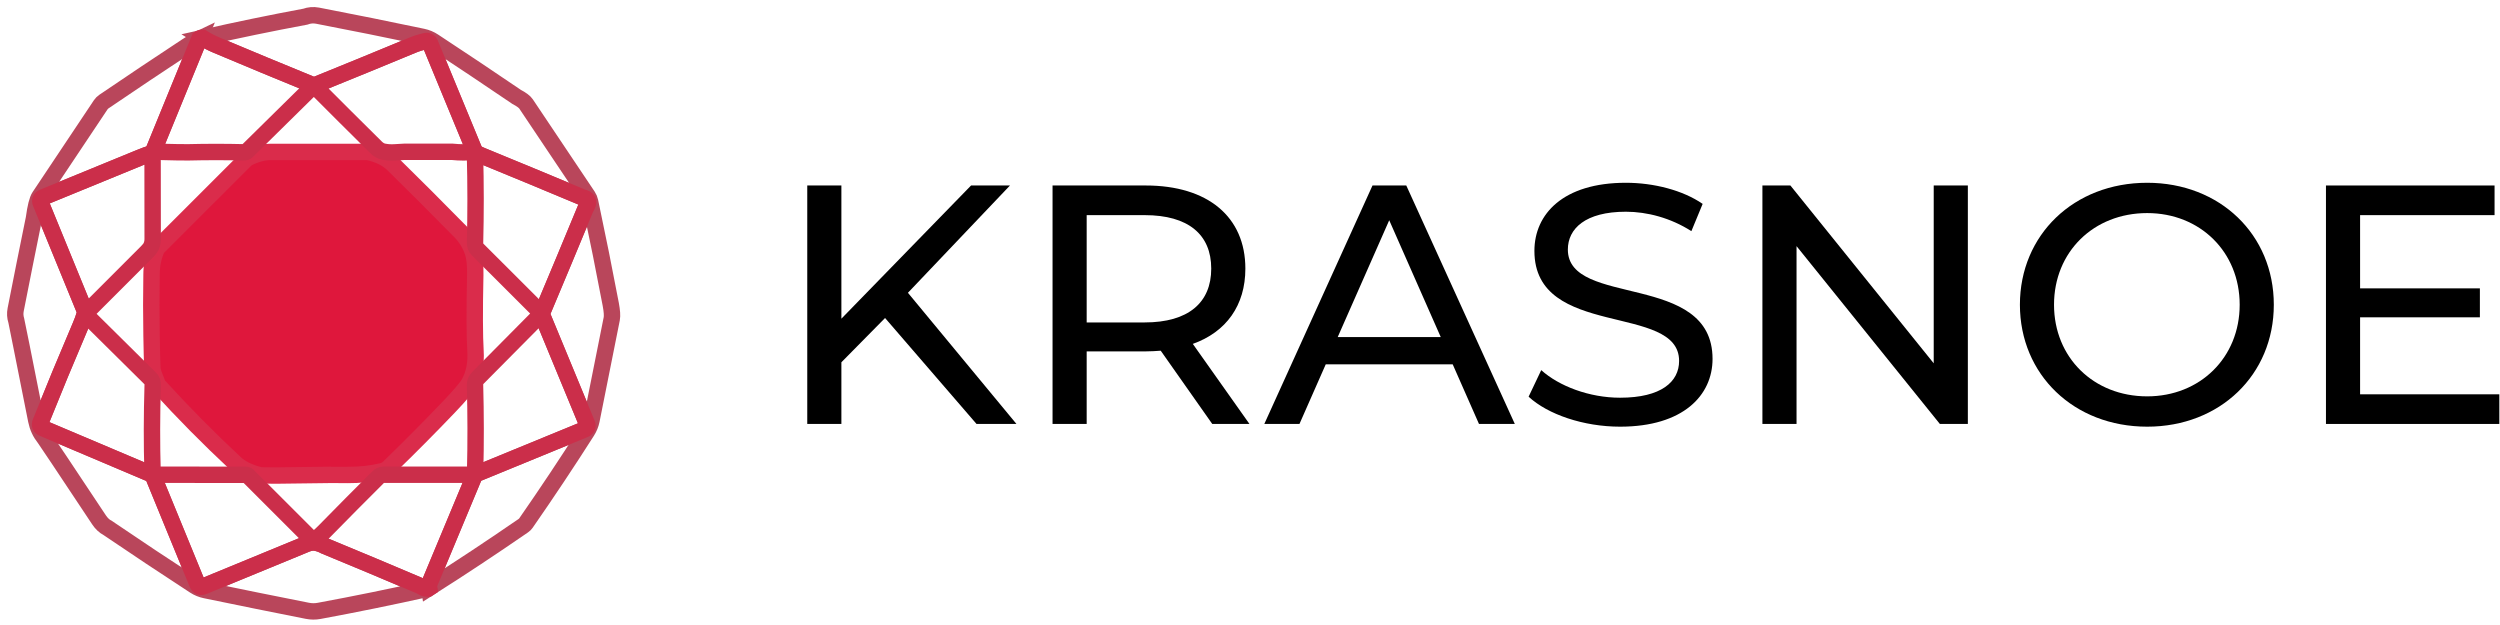 <?xml version="1.0" encoding="UTF-8"?> <svg xmlns="http://www.w3.org/2000/svg" width="164" height="41" viewBox="0 0 164 41" fill="none"> <path d="M17.981 9.96C20.032 9.973 22.084 9.975 24.136 9.967C24.842 10.122 25.394 10.396 25.793 10.787C27.219 12.188 28.633 13.601 30.033 15.027C30.498 15.461 30.828 15.968 31.023 16.546C31.138 16.889 31.189 17.391 31.176 18.05C31.127 20.383 31.133 22.048 31.193 23.045C31.242 23.837 31.102 24.533 30.774 25.133C30.628 25.402 30.186 25.923 29.448 26.697C28.177 28.027 26.862 29.352 25.503 30.669C25.378 30.79 25.23 30.871 25.061 30.912C24.356 31.082 23.601 31.163 22.798 31.158C22.086 31.152 21.728 31.15 21.722 31.151C18.75 31.2 17.196 31.209 17.06 31.176C16.36 31.008 15.813 30.74 15.419 30.373C13.697 28.768 12.034 27.087 10.431 25.329C10.381 25.276 10.344 25.215 10.319 25.147C10.24 24.936 10.173 24.762 10.118 24.627C10.043 24.439 10.001 24.261 9.994 24.093C9.975 23.698 9.957 22.999 9.941 21.998C9.918 20.672 9.918 19.346 9.941 18.02C9.94 17.4 10.06 16.822 10.301 16.285C10.468 15.909 10.809 15.445 11.324 14.893C12.568 13.557 13.861 12.27 15.202 11.032C15.476 10.749 15.883 10.481 16.423 10.229C16.867 10.022 17.284 9.927 17.674 9.946C17.877 9.955 17.979 9.96 17.981 9.96Z" fill="#DF173C"></path> <path d="M20.829 1.027C23.133 1.47 25.433 1.934 27.73 2.418C27.986 2.472 28.223 2.571 28.442 2.715C30.267 3.915 32.082 5.128 33.889 6.356C34.207 6.523 34.413 6.677 34.508 6.818C35.871 8.842 37.222 10.858 38.561 12.866C38.633 12.975 38.683 13.093 38.71 13.221C39.204 15.552 39.656 17.8 40.066 19.966C40.147 20.399 40.169 20.716 40.13 20.916C39.691 23.136 39.248 25.354 38.801 27.572C38.749 27.829 38.652 28.068 38.512 28.289C37.22 30.317 35.884 32.324 34.504 34.31C34.457 34.378 34.399 34.435 34.331 34.482C32.256 35.912 30.198 37.274 28.157 38.569L28.142 38.468C28.133 38.414 28.135 38.367 28.149 38.336L31.112 31.229C31.141 31.162 31.196 31.108 31.266 31.08L38.35 28.171C38.529 28.098 38.581 27.972 38.506 27.792L35.62 20.811C35.559 20.666 35.559 20.522 35.62 20.377C36.569 18.123 37.495 15.904 38.397 13.719C38.4 13.713 38.443 13.629 38.526 13.466C38.663 13.196 38.559 13.025 38.216 12.951C36.016 12.029 33.812 11.116 31.604 10.211C31.396 10.126 31.259 10.056 31.193 9.999C31.172 9.993 31.158 9.98 31.153 9.958L28.207 2.827C28.186 2.774 28.146 2.732 28.096 2.706C28.045 2.681 27.987 2.674 27.932 2.687C27.61 2.763 27.314 2.858 27.042 2.972C24.939 3.844 22.84 4.705 20.742 5.554C20.65 5.591 20.547 5.591 20.456 5.554C18.369 4.702 16.287 3.838 14.211 2.962C13.89 2.828 13.584 2.669 13.291 2.485C15.527 1.978 17.772 1.514 20.026 1.094C20.287 0.998 20.555 0.975 20.829 1.027Z" stroke="#B9465B" stroke-width="1.076"></path> <path d="M13.081 2.531L10.045 9.953C9.999 9.98 9.962 10.017 9.935 10.063C9.784 10.1 9.521 10.196 9.146 10.351C7.027 11.223 4.919 12.088 2.823 12.944C2.651 13.015 2.599 13.137 2.669 13.31L5.545 20.334C5.579 20.419 5.585 20.512 5.56 20.599C5.493 20.837 5.402 21.09 5.287 21.359C4.374 23.496 3.497 25.614 2.655 27.711C2.584 27.892 2.637 28.02 2.814 28.094L9.946 31.115C9.966 31.123 9.985 31.135 10.001 31.151C10.016 31.166 10.028 31.185 10.037 31.205L12.942 38.29C13.022 38.486 13.16 38.544 13.356 38.463C15.567 37.551 17.81 36.627 20.083 35.693C20.308 35.601 20.51 35.569 20.689 35.598C20.899 35.634 21.1 35.704 21.291 35.809C23.383 36.673 25.47 37.547 27.551 38.432C27.556 38.434 27.624 38.471 27.756 38.545C27.856 38.601 27.966 38.624 28.087 38.615C25.712 39.144 23.327 39.631 20.933 40.074C20.678 40.121 20.422 40.12 20.166 40.069C17.934 39.628 15.704 39.177 13.476 38.715C13.219 38.662 12.98 38.565 12.762 38.422C10.852 37.18 8.955 35.919 7.071 34.639C6.85 34.526 6.658 34.346 6.494 34.099C4.192 30.631 3 28.845 2.918 28.742C2.643 28.398 2.463 28.011 2.378 27.58C1.523 23.273 1.087 21.09 1.068 21.029C0.994 20.795 0.98 20.556 1.028 20.313C1.42 18.314 1.821 16.317 2.228 14.32C2.328 13.581 2.447 13.107 2.586 12.898C3.914 10.901 5.255 8.893 6.607 6.875C6.664 6.791 6.734 6.721 6.817 6.664C8.628 5.432 10.435 4.224 12.235 3.04C12.636 2.776 12.918 2.606 13.081 2.531Z" stroke="#B9465B" stroke-width="1.076"></path> <path d="M15.419 30.373C13.697 28.768 12.034 27.087 10.431 25.329C10.381 25.276 10.344 25.215 10.319 25.147C10.24 24.936 10.173 24.762 10.118 24.626C10.043 24.438 10.001 24.261 9.994 24.093C9.975 23.698 9.957 22.999 9.941 21.998C9.918 20.672 9.918 19.346 9.941 18.02C9.94 17.4 10.06 16.821 10.301 16.285L16.175 10.415C16.43 10.265 17.093 9.967 17.705 9.967H24.136C24.842 10.122 25.394 10.396 25.793 10.787C27.219 12.188 28.633 13.601 30.033 15.027C30.498 15.461 30.828 15.968 31.023 16.546C31.138 16.889 31.189 17.39 31.177 18.05C31.127 20.383 31.133 22.048 31.193 23.045C31.242 23.837 31.102 24.533 30.774 25.133C30.628 25.402 30.186 25.923 29.448 26.697C28.177 28.027 26.862 29.352 25.503 30.669C25.378 30.79 25.23 30.871 25.061 30.912C24.356 31.082 23.601 31.163 22.798 31.158C22.086 31.152 21.728 31.15 21.722 31.151C18.75 31.2 17.195 31.209 17.06 31.176C16.36 31.008 15.813 30.74 15.419 30.373Z" stroke="#DA2C4B" stroke-width="1.076"></path> <path d="M13.29 2.485C13.583 2.669 13.89 2.828 14.21 2.962C16.286 3.838 18.368 4.702 20.456 5.554C20.547 5.591 20.649 5.591 20.742 5.554C22.839 4.705 24.939 3.844 27.041 2.972C27.313 2.858 27.61 2.763 27.932 2.687C27.987 2.674 28.045 2.681 28.095 2.706C28.146 2.732 28.185 2.774 28.207 2.827L31.152 9.958C30.654 10.011 30.155 10.011 29.657 9.958C29.657 9.958 28.617 9.958 26.536 9.958C26.532 9.958 26.31 9.971 25.87 9.997C25.637 10.011 25.405 9.996 25.175 9.951C24.994 9.917 24.827 9.823 24.672 9.669C23.317 8.331 21.988 7.007 20.684 5.697C20.66 5.672 20.626 5.658 20.59 5.658C20.555 5.658 20.52 5.673 20.494 5.698L16.212 9.916C16.186 9.942 16.155 9.961 16.12 9.975C16.086 9.988 16.049 9.994 16.011 9.993C14.791 9.963 13.57 9.963 12.348 9.993C12.104 9.999 11.336 9.985 10.045 9.953L13.081 2.531C13.141 2.491 13.211 2.475 13.29 2.485Z" stroke="#CB2E4A" stroke-width="1.076"></path> <path d="M31.193 9.999C31.259 10.056 31.396 10.126 31.603 10.211C33.811 11.116 36.016 12.029 38.215 12.951C38.559 13.025 38.662 13.196 38.525 13.466C38.443 13.629 38.4 13.713 38.397 13.719C37.494 15.904 36.568 18.123 35.619 20.377C35.559 20.522 35.559 20.666 35.619 20.811L38.506 27.792C38.58 27.972 38.528 28.098 38.349 28.171L31.265 31.08C31.195 31.108 31.14 31.162 31.112 31.229L28.148 38.336C28.135 38.367 28.132 38.414 28.141 38.468L28.157 38.569L28.087 38.615C27.966 38.624 27.856 38.601 27.756 38.545C27.624 38.471 27.555 38.434 27.551 38.432C25.469 37.547 23.382 36.673 21.29 35.809C21.099 35.704 20.899 35.634 20.689 35.598C20.51 35.569 20.308 35.601 20.083 35.693C17.809 36.627 15.567 37.551 13.356 38.463C13.159 38.544 13.021 38.486 12.941 38.289L10.036 31.205C10.028 31.185 10.016 31.166 10 31.151C9.985 31.135 9.966 31.123 9.946 31.115L2.814 28.094C2.636 28.019 2.583 27.892 2.655 27.711C3.496 25.614 4.373 23.496 5.286 21.359C5.402 21.09 5.493 20.837 5.56 20.599C5.584 20.512 5.579 20.419 5.544 20.334L2.669 13.31C2.599 13.137 2.65 13.015 2.822 12.944C4.919 12.088 7.027 11.223 9.146 10.351C9.521 10.196 9.784 10.1 9.935 10.063C9.985 10.204 10.01 10.379 10.01 10.586C10.01 12.285 10.012 13.983 10.015 15.681C10.015 15.854 9.982 16.014 9.915 16.162C9.868 16.267 9.769 16.394 9.62 16.543C8.302 17.861 7.01 19.153 5.745 20.418C5.723 20.44 5.705 20.467 5.693 20.496C5.681 20.525 5.675 20.557 5.675 20.589C5.676 20.621 5.682 20.652 5.695 20.682C5.707 20.712 5.725 20.738 5.748 20.761L9.859 24.829C9.97 24.938 10.023 25.074 10.017 25.238C9.956 27.242 9.954 29.154 10.008 30.972C10.01 31.017 10.029 31.061 10.062 31.092C10.094 31.123 10.138 31.141 10.183 31.141L16.142 31.149C16.164 31.149 16.186 31.154 16.207 31.163C16.227 31.171 16.246 31.184 16.262 31.2L20.44 35.376C20.471 35.407 20.512 35.426 20.556 35.429C20.599 35.431 20.643 35.418 20.677 35.392C20.882 35.234 21.074 35.065 21.254 34.882C22.405 33.707 23.587 32.514 24.801 31.305C24.91 31.196 25.041 31.141 25.195 31.141H30.948C31.006 31.141 31.062 31.119 31.103 31.079C31.144 31.039 31.168 30.985 31.169 30.928C31.215 29.049 31.212 27.157 31.161 25.253C31.155 25.076 31.216 24.922 31.345 24.794L35.442 20.662C35.454 20.65 35.464 20.635 35.471 20.619C35.478 20.602 35.481 20.585 35.481 20.567C35.481 20.549 35.478 20.532 35.471 20.516C35.464 20.5 35.454 20.485 35.442 20.472L31.348 16.384C31.219 16.255 31.157 16.104 31.162 15.93C31.211 14.027 31.21 12.079 31.158 10.087C31.158 10.07 31.161 10.055 31.168 10.041C31.175 10.027 31.183 10.013 31.193 9.999Z" stroke="#CB2E4A" stroke-width="1.076"></path> <path d="M64.06 27.811L58.06 20.861L55.195 23.766V27.811H52.956V12.168H55.195V20.906L63.702 12.168H66.254L59.56 19.207L66.679 27.811H64.06Z" fill="black"></path> <path d="M81.964 27.811H79.524L76.144 23.006C75.83 23.029 75.494 23.051 75.159 23.051H71.286V27.811H69.047V12.168H75.159C79.233 12.168 81.696 14.224 81.696 17.621C81.696 20.034 80.442 21.777 78.248 22.559L81.964 27.811ZM75.091 21.152C77.957 21.152 79.457 19.855 79.457 17.621C79.457 15.386 77.957 14.113 75.091 14.113H71.286V21.152H75.091Z" fill="black"></path> <path d="M97.021 27.811L95.297 23.9H86.969L85.245 27.811H82.939L90.036 12.168H92.252L99.372 27.811H97.021ZM87.753 22.113H94.514L91.133 14.448L87.753 22.113Z" fill="black"></path> <path d="M106.276 27.99C103.881 27.99 101.53 27.185 100.277 26.023L101.105 24.28C102.269 25.33 104.262 26.09 106.276 26.09C108.985 26.09 110.149 25.04 110.149 23.677C110.149 19.855 100.657 22.269 100.657 16.459C100.657 14.046 102.538 11.99 106.657 11.99C108.493 11.99 110.396 12.481 111.694 13.375L110.955 15.163C109.59 14.291 108.045 13.889 106.657 13.889C103.993 13.889 102.851 15.006 102.851 16.369C102.851 20.191 112.343 17.8 112.343 23.543C112.343 25.934 110.418 27.99 106.276 27.99Z" fill="black"></path> <path d="M126.852 12.168H129.091V27.811H127.255L117.853 16.146V27.811H115.614V12.168H117.45L126.852 23.833V12.168Z" fill="black"></path> <path d="M140.856 27.99C136.043 27.99 132.506 24.571 132.506 19.99C132.506 15.409 136.043 11.99 140.856 11.99C145.624 11.99 149.162 15.386 149.162 19.99C149.162 24.593 145.624 27.99 140.856 27.99ZM140.856 26.001C144.326 26.001 146.923 23.453 146.923 19.99C146.923 16.526 144.326 13.978 140.856 13.978C137.341 13.978 134.744 16.526 134.744 19.99C134.744 23.453 137.341 26.001 140.856 26.001Z" fill="black"></path> <path d="M154.822 25.867H163.956V27.811H152.583V12.168H163.643V14.113H154.822V18.917H162.68V20.816H154.822V25.867Z" fill="black"></path> </svg> 